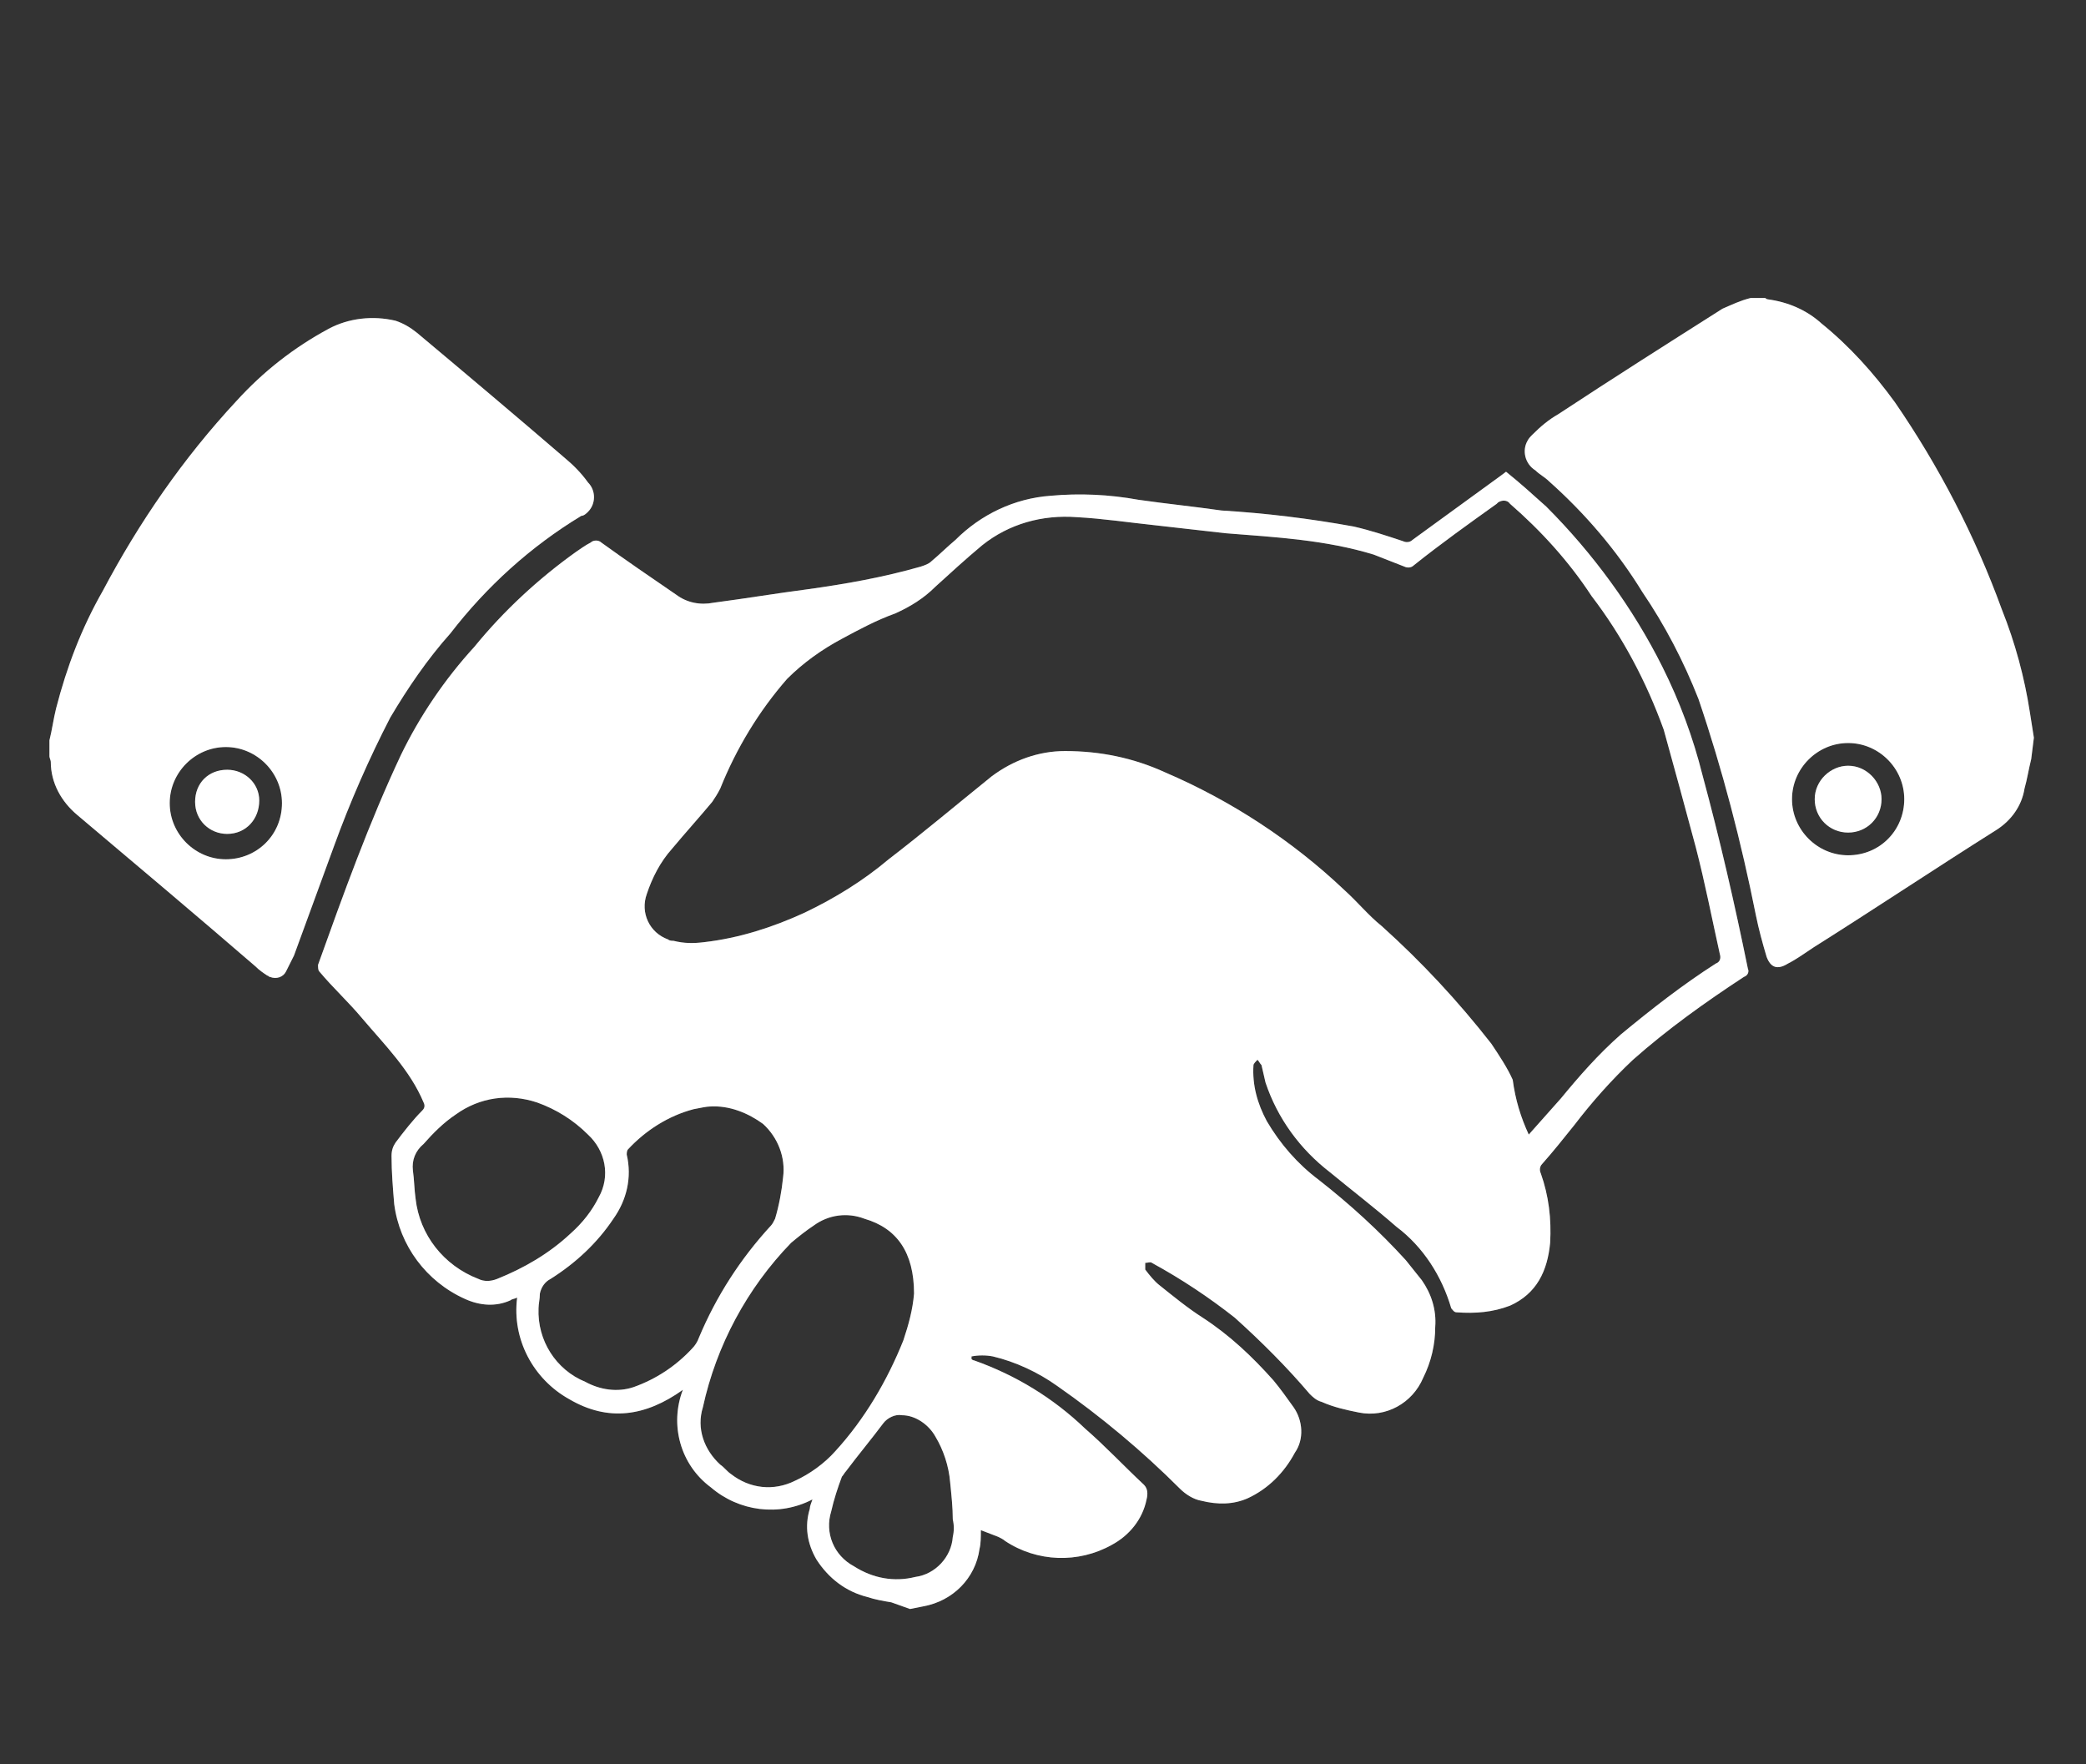 <?xml version="1.0" encoding="utf-8"?>
<!-- Generator: Adobe Illustrator 26.2.1, SVG Export Plug-In . SVG Version: 6.00 Build 0)  -->
<svg version="1.1" id="Layer_1" xmlns="http://www.w3.org/2000/svg" xmlns:xlink="http://www.w3.org/1999/xlink" x="0px" y="0px"
	 viewBox="0 0 156.1 132" style="enable-background:new 0 0 156.1 132;" xml:space="preserve">
<rect x="0" y="0" width="156.1" height="132" fill="#333333" stroke="none"/>
<style type="text/css">
	.st0{opacity:0.25;fill:#FFFFFF;enable-background:new    ;}
	.st1{fill:#FFFFFF;}
</style>
<path class="st0" d="M66.7,119.9c-0.6-0.1-1.2-0.2-1.8-0.4c-1.6-0.4-2.9-1.4-3.8-2.8c-0.7-1.2-0.9-2.5-0.5-3.8
	c0-0.2,0.1-0.4,0.2-0.7c-2.5,1.3-5.5,0.9-7.6-0.9c-2.3-1.7-3.1-4.7-2.1-7.3c-2.8,2-5.6,2.4-8.5,0.7c-2.7-1.5-4.3-4.5-3.9-7.6
	c-0.2,0.1-0.4,0.1-0.5,0.2c-1.1,0.5-2.3,0.4-3.4-0.1c-2.9-1.3-4.9-4-5.3-7.1c-0.1-1.2-0.2-2.4-0.2-3.6c0-0.4,0.1-0.7,0.3-1
	c0.6-0.8,1.3-1.7,2-2.4c0.2-0.2,0.2-0.4,0.1-0.6c-1-2.4-2.9-4.3-4.6-6.3c-1-1.2-2.2-2.3-3.2-3.5c-0.1-0.1-0.1-0.3-0.1-0.5
	c1.9-5.3,3.8-10.6,6.2-15.7c1.4-2.9,3.3-5.7,5.5-8.1c2.2-2.7,4.8-5.1,7.6-7.1c0.3-0.2,0.7-0.5,1.1-0.7c0.2-0.2,0.6-0.2,0.8,0
	c1.8,1.3,3.7,2.6,5.6,3.9c0.8,0.6,1.8,0.8,2.8,0.6c2.3-0.3,4.7-0.7,7-1c2.9-0.4,5.7-0.9,8.5-1.7c0.3-0.1,0.6-0.2,0.8-0.4
	c0.6-0.5,1.2-1.1,1.8-1.6c1.9-1.9,4.4-3.1,7.1-3.3c2.2-0.2,4.4-0.1,6.6,0.3c2.1,0.3,4.1,0.5,6.2,0.8c3.3,0.2,6.6,0.6,9.9,1.2
	c1.3,0.3,2.5,0.7,3.7,1.1c0.2,0.1,0.5,0.1,0.7-0.1l6.6-4.8l0.4-0.3c1,0.8,2,1.7,3,2.6c3.5,3.5,6.5,7.6,8.7,12c1.3,2.6,2.3,5.3,3,8.1
	c1.3,4.8,2.4,9.6,3.4,14.5c0.1,0.2,0,0.5-0.3,0.6c-2.9,1.9-5.7,3.9-8.3,6.2c-1.6,1.5-3.1,3.2-4.4,4.9c-0.8,1-1.6,2-2.4,2.9
	c-0.2,0.2-0.2,0.5-0.1,0.7c0.6,1.7,0.8,3.4,0.7,5.2c-0.2,2.1-1,3.8-3,4.7c-1.3,0.5-2.6,0.6-4,0.5c-0.2,0-0.3-0.2-0.4-0.3
	c-0.7-2.4-2.1-4.6-4.1-6.1c-1.6-1.4-3.3-2.7-5-4.1c-2.2-1.7-3.9-4-4.8-6.7c-0.1-0.4-0.2-0.9-0.3-1.3c-0.1-0.1-0.2-0.3-0.3-0.4
	c-0.1,0.1-0.3,0.3-0.3,0.4c-0.1,1.5,0.3,2.9,1,4.2c1,1.7,2.3,3.2,3.9,4.4c2.3,1.8,4.5,3.8,6.5,6c0.4,0.5,0.8,1,1.2,1.5
	c0.7,1,1.1,2.2,1,3.5c0,1.3-0.3,2.6-0.9,3.8c-0.8,1.9-2.8,3-4.8,2.6c-1-0.2-1.9-0.4-2.8-0.8c-0.4-0.1-0.7-0.4-0.9-0.6
	c-1.7-2-3.6-3.9-5.6-5.7c-1.9-1.5-4-2.9-6.2-4.1c-0.1-0.1-0.3,0-0.5,0c0,0.2,0,0.4,0,0.5c0.3,0.4,0.7,0.9,1.1,1.2
	c1,0.8,2.1,1.7,3.2,2.4c2,1.3,3.7,2.9,5.3,4.7c0.5,0.6,1,1.3,1.5,2c0.7,1,0.8,2.4,0.1,3.4c-0.8,1.5-2,2.7-3.5,3.4
	c-1.1,0.5-2.3,0.5-3.5,0.2c-0.6-0.1-1.2-0.5-1.6-0.9c-2.8-2.8-5.9-5.4-9.2-7.7c-1.4-1-3.1-1.8-4.8-2.2c-0.5-0.1-1.1-0.1-1.6,0v0.2
	c0,0,0.1,0.1,0.2,0.1c3.1,1.1,5.9,2.8,8.3,5.1c1.5,1.3,2.9,2.8,4.4,4.2c0.3,0.3,0.3,0.7,0.2,1.1c-0.3,1.5-1.3,2.7-2.6,3.4
	c-2.5,1.4-5.6,1.3-8-0.3c-0.1-0.1-0.3-0.2-0.5-0.3l-1.3-0.5c0,0.5,0,1-0.1,1.4c-0.3,2.2-2,3.9-4.2,4.3l-1,0.2L66.7,119.9z
	 M114.4,84.9l2.4-2.7c1.4-1.7,2.8-3.3,4.5-4.8c2.3-1.9,4.6-3.7,7.1-5.3c0.3-0.1,0.4-0.4,0.3-0.7c-0.6-2.7-1.1-5.3-1.8-8
	c-0.8-3-1.6-5.9-2.4-8.8c-1.3-3.6-3.1-7-5.4-10c-1.7-2.6-3.8-4.9-6.1-6.9c-0.2-0.3-0.6-0.3-0.9-0.1c0,0,0,0-0.1,0.1
	c-2.1,1.5-4.2,3-6.2,4.6c-0.2,0.2-0.5,0.2-0.7,0.1c-0.8-0.3-1.5-0.6-2.3-0.9c-3.6-1.1-7.3-1.3-11.1-1.6c-1.8-0.2-3.5-0.4-5.3-0.6
	c-1.9-0.2-3.9-0.5-5.8-0.6c-2.6-0.2-5.1,0.5-7.1,2.1c-1.2,1-2.4,2.1-3.5,3.1c-0.9,0.9-1.9,1.5-3,2c-1.4,0.5-2.7,1.2-4,1.9
	c-1.5,0.8-2.9,1.8-4.1,3c-2.1,2.4-3.8,5.2-5,8.2c-0.2,0.4-0.4,0.7-0.6,1c-1,1.2-2,2.3-3,3.5c-0.9,1-1.5,2.2-1.9,3.4
	c-0.5,1.4,0.2,2.9,1.6,3.4c0.1,0.1,0.3,0.1,0.4,0.1c0.8,0.2,1.5,0.2,2.3,0.1c2.6-0.3,5.1-1.1,7.5-2.2c2.3-1.1,4.4-2.4,6.3-4
	c2.6-2,5.1-4.1,7.7-6.2c1.6-1.2,3.5-1.9,5.5-1.9c2.6,0,5.1,0.5,7.5,1.6c4.9,2.1,9.5,5.1,13.4,8.8c1,0.9,1.8,1.9,2.8,2.7
	c3,2.7,5.7,5.6,8.2,8.8c0.6,0.9,1.2,1.8,1.6,2.7C113.4,82.3,113.8,83.6,114.4,84.9z M53.1,82.8c-0.2,0-0.7,0.1-1.2,0.2
	c-1.9,0.5-3.6,1.6-4.9,3c-0.1,0.1-0.1,0.3-0.1,0.4c0.4,1.7,0,3.4-1,4.8c-1.2,1.8-2.8,3.3-4.7,4.5c-0.4,0.2-0.7,0.6-0.8,1.1
	c0,0.4-0.1,0.8-0.1,1.1c-0.1,2.4,1.3,4.6,3.5,5.5c1.1,0.6,2.4,0.8,3.6,0.4c1.7-0.6,3.2-1.6,4.4-2.9c0.2-0.2,0.4-0.5,0.5-0.8
	c1.3-3.1,3.1-5.9,5.4-8.4c0.1-0.1,0.2-0.3,0.3-0.5c0.3-1,0.5-2.1,0.6-3.1c0.2-1.5-0.4-3-1.5-4C56,83.3,54.6,82.7,53.1,82.8z
	 M68.4,96.8c0-3.1-1.3-4.9-3.7-5.6c-1.3-0.5-2.7-0.3-3.8,0.5c-0.6,0.4-1.1,0.8-1.7,1.3c-3.3,3.4-5.6,7.7-6.6,12.3
	c-0.5,1.6,0.1,3.2,1.3,4.3c0.3,0.2,0.5,0.5,0.8,0.7c1.4,1.1,3.2,1.3,4.8,0.5c1.1-0.5,2.2-1.3,3-2.2c2.2-2.4,3.9-5.3,5.1-8.3
	C68,99.1,68.3,98,68.4,96.8L68.4,96.8z M30.9,87.6c0.1,0.7,0.1,1.4,0.2,2.1c0.3,2.7,2.1,5,4.7,6c0.4,0.2,0.9,0.2,1.4,0
	c2-0.8,3.9-1.9,5.5-3.4c0.9-0.8,1.6-1.7,2.1-2.7c0.9-1.6,0.5-3.5-0.8-4.7c-1.1-1.1-2.4-1.9-3.8-2.4c-2.1-0.7-4.3-0.4-6.1,0.9
	c-0.9,0.6-1.7,1.4-2.4,2.2C31.1,86.1,30.8,86.8,30.9,87.6z M71.3,113.7L71.3,113.7c0-0.9-0.1-1.8-0.2-2.8c-0.1-1.2-0.5-2.4-1.1-3.4
	c-0.5-0.9-1.5-1.6-2.5-1.6c-0.5-0.1-1.1,0.2-1.4,0.6c-0.9,1.2-1.9,2.4-2.8,3.6c-0.1,0.1-0.2,0.3-0.3,0.4c-0.3,0.8-0.6,1.7-0.8,2.6
	c-0.5,1.6,0.2,3.3,1.7,4.1c1.4,0.9,3,1.2,4.6,0.8c1.5-0.2,2.7-1.5,2.8-3C71.4,114.6,71.4,114.1,71.3,113.7z"/>
<path class="st0" d="M3.7,55.4C3.9,54.6,4,53.8,4.2,53c0.8-3.1,1.9-6,3.5-8.8c2.7-5.1,6-9.9,10-14.2c2-2.2,4.3-4,6.9-5.4
	c1.5-0.8,3.3-1,5-0.6c0.6,0.2,1.1,0.5,1.6,0.9c3.7,3.1,7.5,6.3,11.1,9.4c0.6,0.5,1.2,1.1,1.7,1.8c0.6,0.6,0.6,1.6,0,2.2
	c-0.1,0.1-0.3,0.3-0.5,0.3c-3.8,2.3-7.1,5.3-9.8,8.8c-1.7,1.9-3.2,4.1-4.5,6.3c-1.6,3.1-3,6.3-4.2,9.6c-1,2.7-2,5.5-3,8.2
	c-0.2,0.4-0.4,0.8-0.6,1.2c-0.2,0.4-0.7,0.6-1.2,0.4c-0.1,0-0.1-0.1-0.2-0.1c-0.3-0.2-0.6-0.4-0.9-0.7c-4.4-3.8-8.8-7.5-13.3-11.3
	c-1.2-1-2-2.4-2-4c0-0.1-0.1-0.3-0.1-0.4L3.7,55.4z M21.1,60.1c0-2.3-1.9-4.2-4.2-4.2s-4.2,1.9-4.2,4.2c0,2.3,1.9,4.2,4.2,4.2
	C19.2,64.3,21.1,62.5,21.1,60.1z"/>
<path class="st0" d="M152,56.8c-0.2,0.8-0.3,1.5-0.5,2.2c-0.2,1.3-1,2.4-2.1,3.1c-4.6,2.9-9.1,5.9-13.7,8.8
	c-0.6,0.4-1.3,0.9-1.9,1.2c-0.8,0.5-1.3,0.3-1.6-0.5c-0.3-1-0.6-2.1-0.8-3.1c-1.1-5.5-2.5-10.9-4.3-16.2c-1.1-2.8-2.5-5.5-4.2-8
	c-1.9-3.1-4.3-5.9-7-8.3c-0.3-0.3-0.7-0.5-1-0.8c-0.8-0.5-1-1.5-0.6-2.2c0.1-0.2,0.2-0.3,0.4-0.5c0.6-0.6,1.2-1.1,1.9-1.5
	c4.1-2.7,8.2-5.3,12.3-7.9c0.7-0.3,1.3-0.6,2.1-0.8h1.1c0,0,0.1,0.1,0.2,0.1c1.5,0.2,2.9,0.8,4,1.8c2.1,1.7,3.9,3.7,5.5,5.9
	c3.3,4.8,6,10,8,15.5c1,2.5,1.7,5.1,2.1,7.7l0.3,1.9L152,56.8z M142.5,59.8c0-2.3-1.9-4.2-4.2-4.2c-2.3,0-4.2,1.9-4.2,4.2
	s1.9,4.2,4.2,4.2c0,0,0,0,0,0C140.7,64,142.5,62.1,142.5,59.8L142.5,59.8z"/>
<path class="st0" d="M17,62.4c-1.3,0-2.4-1-2.4-2.4s1-2.4,2.4-2.4c1.3,0,2.4,1,2.4,2.3C19.4,61.3,18.4,62.4,17,62.4
	C17.1,62.4,17,62.4,17,62.4z"/>
<path class="st0" d="M135.8,59.8c0-1.4,1.2-2.5,2.5-2.5c1.4,0,2.5,1.2,2.5,2.5c0,1.4-1.1,2.5-2.5,2.5
	C136.9,62.3,135.8,61.2,135.8,59.8C135.8,59.8,135.8,59.8,135.8,59.8z"/>
<path class="st1" d="M66.7,119.9c-0.6-0.1-1.2-0.2-1.8-0.4c-1.6-0.4-2.9-1.4-3.8-2.8c-0.7-1.2-0.9-2.5-0.5-3.8
	c0-0.2,0.1-0.4,0.2-0.7c-2.5,1.3-5.5,0.9-7.6-0.9c-2.3-1.7-3.1-4.7-2.1-7.3c-2.8,2-5.6,2.4-8.5,0.7c-2.7-1.5-4.3-4.5-3.9-7.6
	c-0.2,0.1-0.4,0.1-0.5,0.2c-1.1,0.5-2.3,0.4-3.4-0.1c-2.9-1.3-4.9-4-5.3-7.1c-0.1-1.2-0.2-2.4-0.2-3.6c0-0.4,0.1-0.7,0.3-1
	c0.6-0.8,1.3-1.7,2-2.4c0.2-0.2,0.2-0.4,0.1-0.6c-1-2.4-2.9-4.3-4.6-6.3c-1-1.2-2.2-2.3-3.2-3.5c-0.1-0.1-0.1-0.3-0.1-0.5
	c1.9-5.3,3.8-10.6,6.2-15.7c1.4-2.9,3.3-5.7,5.5-8.1c2.2-2.7,4.8-5.1,7.6-7.1c0.3-0.2,0.7-0.5,1.1-0.7c0.2-0.2,0.6-0.2,0.8,0
	c1.8,1.3,3.7,2.6,5.6,3.9c0.8,0.6,1.8,0.8,2.8,0.6c2.3-0.3,4.7-0.7,7-1c2.9-0.4,5.7-0.9,8.5-1.7c0.3-0.1,0.6-0.2,0.8-0.4
	c0.6-0.5,1.2-1.1,1.8-1.6c1.9-1.9,4.4-3.1,7.1-3.3c2.2-0.2,4.4-0.1,6.6,0.3c2.1,0.3,4.1,0.5,6.2,0.8c3.3,0.2,6.6,0.6,9.9,1.2
	c1.3,0.3,2.5,0.7,3.7,1.1c0.2,0.1,0.5,0.1,0.7-0.1l6.6-4.8l0.4-0.3c1,0.8,2,1.7,3,2.6c3.5,3.5,6.5,7.6,8.7,12c1.3,2.6,2.3,5.3,3,8.1
	c1.3,4.8,2.4,9.6,3.4,14.5c0.1,0.2,0,0.5-0.3,0.6c-2.9,1.9-5.7,3.9-8.3,6.2c-1.6,1.5-3.1,3.2-4.4,4.9c-0.8,1-1.6,2-2.4,2.9
	c-0.2,0.2-0.2,0.5-0.1,0.7c0.6,1.7,0.8,3.4,0.7,5.2c-0.2,2.1-1,3.8-3,4.7c-1.3,0.5-2.6,0.6-4,0.5c-0.2,0-0.3-0.2-0.4-0.3
	c-0.7-2.4-2.1-4.6-4.1-6.1c-1.6-1.4-3.3-2.7-5-4.1c-2.2-1.7-3.9-4-4.8-6.7c-0.1-0.4-0.2-0.9-0.3-1.3c-0.1-0.1-0.2-0.3-0.3-0.4
	c-0.1,0.1-0.3,0.3-0.3,0.4c-0.1,1.5,0.3,2.9,1,4.2c1,1.7,2.3,3.2,3.9,4.4c2.3,1.8,4.5,3.8,6.5,6c0.4,0.5,0.8,1,1.2,1.5
	c0.7,1,1.1,2.2,1,3.5c0,1.3-0.3,2.6-0.9,3.8c-0.8,1.9-2.8,3-4.8,2.6c-1-0.2-1.9-0.4-2.8-0.8c-0.4-0.1-0.7-0.4-0.9-0.6
	c-1.7-2-3.6-3.9-5.6-5.7c-1.9-1.5-4-2.9-6.2-4.1c-0.1-0.1-0.3,0-0.5,0c0,0.2,0,0.4,0,0.5c0.3,0.4,0.7,0.9,1.1,1.2
	c1,0.8,2.1,1.7,3.2,2.4c2,1.3,3.7,2.9,5.3,4.7c0.5,0.6,1,1.3,1.5,2c0.7,1,0.8,2.4,0.1,3.4c-0.8,1.5-2,2.7-3.5,3.4
	c-1.1,0.5-2.3,0.5-3.5,0.2c-0.6-0.1-1.2-0.5-1.6-0.9c-2.8-2.8-5.9-5.4-9.2-7.7c-1.4-1-3.1-1.8-4.8-2.2c-0.5-0.1-1.1-0.1-1.6,0v0.2
	c0,0,0.1,0.1,0.2,0.1c3.1,1.1,5.9,2.8,8.3,5.1c1.5,1.3,2.9,2.8,4.4,4.2c0.3,0.3,0.3,0.7,0.2,1.1c-0.3,1.5-1.3,2.7-2.6,3.4
	c-2.5,1.4-5.6,1.3-8-0.3c-0.1-0.1-0.3-0.2-0.5-0.3l-1.3-0.5c0,0.5,0,1-0.1,1.4c-0.3,2.2-2,3.9-4.2,4.3l-1,0.2L66.7,119.9z
	 M114.4,84.9l2.4-2.7c1.4-1.7,2.8-3.3,4.5-4.8c2.3-1.9,4.6-3.7,7.1-5.3c0.3-0.1,0.4-0.4,0.3-0.7c-0.6-2.7-1.1-5.3-1.8-8
	c-0.8-3-1.6-5.9-2.4-8.8c-1.3-3.6-3.1-7-5.4-10c-1.7-2.6-3.8-4.9-6.1-6.9c-0.2-0.3-0.6-0.3-0.9-0.1c0,0,0,0-0.1,0.1
	c-2.1,1.5-4.2,3-6.2,4.6c-0.2,0.2-0.5,0.2-0.7,0.1c-0.8-0.3-1.5-0.6-2.3-0.9c-3.6-1.1-7.3-1.3-11.1-1.6c-1.8-0.2-3.5-0.4-5.3-0.6
	c-1.9-0.2-3.9-0.5-5.8-0.6c-2.6-0.2-5.1,0.5-7.1,2.1c-1.2,1-2.4,2.1-3.5,3.1c-0.9,0.9-1.9,1.5-3,2c-1.4,0.5-2.7,1.2-4,1.9
	c-1.5,0.8-2.9,1.8-4.1,3c-2.1,2.4-3.8,5.2-5,8.2c-0.2,0.4-0.4,0.7-0.6,1c-1,1.2-2,2.3-3,3.5c-0.9,1-1.5,2.2-1.9,3.4
	c-0.5,1.4,0.2,2.9,1.6,3.4c0.1,0.1,0.3,0.1,0.4,0.1c0.8,0.2,1.5,0.2,2.3,0.1c2.6-0.3,5.1-1.1,7.5-2.2c2.3-1.1,4.4-2.4,6.3-4
	c2.6-2,5.1-4.1,7.7-6.2c1.6-1.2,3.5-1.9,5.5-1.9c2.6,0,5.1,0.5,7.5,1.6c4.9,2.1,9.5,5.1,13.4,8.8c1,0.9,1.8,1.9,2.8,2.7
	c3,2.7,5.7,5.6,8.2,8.8c0.6,0.9,1.2,1.8,1.6,2.7C113.4,82.3,113.8,83.6,114.4,84.9z M53.1,82.8c-0.2,0-0.7,0.1-1.2,0.2
	c-1.9,0.5-3.6,1.6-4.9,3c-0.1,0.1-0.1,0.3-0.1,0.4c0.4,1.7,0,3.4-1,4.8c-1.2,1.8-2.8,3.3-4.7,4.5c-0.4,0.2-0.7,0.6-0.8,1.1
	c0,0.4-0.1,0.8-0.1,1.1c-0.1,2.4,1.3,4.6,3.5,5.5c1.1,0.6,2.4,0.8,3.6,0.4c1.7-0.6,3.2-1.6,4.4-2.9c0.2-0.2,0.4-0.5,0.5-0.8
	c1.3-3.1,3.1-5.9,5.4-8.4c0.1-0.1,0.2-0.3,0.3-0.5c0.3-1,0.5-2.1,0.6-3.1c0.2-1.5-0.4-3-1.5-4C56,83.3,54.6,82.7,53.1,82.8z
	 M68.4,96.8c0-3.1-1.3-4.9-3.7-5.6c-1.3-0.5-2.7-0.3-3.8,0.5c-0.6,0.4-1.1,0.8-1.7,1.3c-3.3,3.4-5.6,7.7-6.6,12.3
	c-0.5,1.6,0.1,3.2,1.3,4.3c0.3,0.2,0.5,0.5,0.8,0.7c1.4,1.1,3.2,1.3,4.8,0.5c1.1-0.5,2.2-1.3,3-2.2c2.2-2.4,3.9-5.3,5.1-8.3
	C68,99.1,68.3,98,68.4,96.8L68.4,96.8z M30.9,87.6c0.1,0.7,0.1,1.4,0.2,2.1c0.3,2.7,2.1,5,4.7,6c0.4,0.2,0.9,0.2,1.4,0
	c2-0.8,3.9-1.9,5.5-3.4c0.9-0.8,1.6-1.7,2.1-2.7c0.9-1.6,0.5-3.5-0.8-4.7c-1.1-1.1-2.4-1.9-3.8-2.4c-2.1-0.7-4.3-0.4-6.1,0.9
	c-0.9,0.6-1.7,1.4-2.4,2.2C31.1,86.1,30.8,86.8,30.9,87.6z M71.3,113.7L71.3,113.7c0-0.9-0.1-1.8-0.2-2.8c-0.1-1.2-0.5-2.4-1.1-3.4
	c-0.5-0.9-1.5-1.6-2.5-1.6c-0.5-0.1-1.1,0.2-1.4,0.6c-0.9,1.2-1.9,2.4-2.8,3.6c-0.1,0.1-0.2,0.3-0.3,0.4c-0.3,0.8-0.6,1.7-0.8,2.6
	c-0.5,1.6,0.2,3.3,1.7,4.1c1.4,0.9,3,1.2,4.6,0.8c1.5-0.2,2.7-1.5,2.8-3C71.4,114.6,71.4,114.1,71.3,113.7z"/>
<path class="st1" d="M3.7,55.4C3.9,54.6,4,53.8,4.2,53c0.8-3.1,1.9-6,3.5-8.8c2.7-5.1,6-9.9,10-14.2c2-2.2,4.3-4,6.9-5.4
	c1.5-0.8,3.3-1,5-0.6c0.6,0.2,1.1,0.5,1.6,0.9c3.7,3.1,7.5,6.3,11.1,9.4c0.6,0.5,1.2,1.1,1.7,1.8c0.6,0.6,0.6,1.6,0,2.2
	c-0.1,0.1-0.3,0.3-0.5,0.3c-3.8,2.3-7.1,5.3-9.8,8.8c-1.7,1.9-3.2,4.1-4.5,6.3c-1.6,3.1-3,6.3-4.2,9.6c-1,2.7-2,5.5-3,8.2
	c-0.2,0.4-0.4,0.8-0.6,1.2c-0.2,0.4-0.7,0.6-1.2,0.4c-0.1,0-0.1-0.1-0.2-0.1c-0.3-0.2-0.6-0.4-0.9-0.7c-4.4-3.8-8.8-7.5-13.3-11.3
	c-1.2-1-2-2.4-2-4c0-0.1-0.1-0.3-0.1-0.4L3.7,55.4z M21.1,60.1c0-2.3-1.9-4.2-4.2-4.2s-4.2,1.9-4.2,4.2c0,2.3,1.9,4.2,4.2,4.2
	C19.2,64.3,21.1,62.5,21.1,60.1z"/>
<path class="st1" d="M152,56.8c-0.2,0.8-0.3,1.5-0.5,2.2c-0.2,1.3-1,2.4-2.1,3.1c-4.6,2.9-9.1,5.9-13.7,8.8
	c-0.6,0.4-1.3,0.9-1.9,1.2c-0.8,0.5-1.3,0.3-1.6-0.5c-0.3-1-0.6-2.1-0.8-3.1c-1.1-5.5-2.5-10.9-4.3-16.2c-1.1-2.8-2.5-5.5-4.2-8
	c-1.9-3.1-4.3-5.9-7-8.3c-0.3-0.3-0.7-0.5-1-0.8c-0.8-0.5-1-1.5-0.6-2.2c0.1-0.2,0.2-0.3,0.4-0.5c0.6-0.6,1.2-1.1,1.9-1.5
	c4.1-2.7,8.2-5.3,12.3-7.9c0.7-0.3,1.3-0.6,2.1-0.8h1.1c0,0,0.1,0.1,0.2,0.1c1.5,0.2,2.9,0.8,4,1.8c2.1,1.7,3.9,3.7,5.5,5.9
	c3.3,4.8,6,10,8,15.5c1,2.5,1.7,5.1,2.1,7.7l0.3,1.9L152,56.8z M142.5,59.8c0-2.3-1.9-4.2-4.2-4.2c-2.3,0-4.2,1.9-4.2,4.2
	s1.9,4.2,4.2,4.2c0,0,0,0,0,0C140.7,64,142.5,62.1,142.5,59.8L142.5,59.8z"/>
<path class="st1" d="M17,62.4c-1.3,0-2.4-1-2.4-2.4s1-2.4,2.4-2.4c1.3,0,2.4,1,2.4,2.3C19.4,61.3,18.4,62.4,17,62.4
	C17.1,62.4,17,62.4,17,62.4z"/>
<path class="st1" d="M135.8,59.8c0-1.4,1.2-2.5,2.5-2.5c1.4,0,2.5,1.2,2.5,2.5c0,1.4-1.1,2.5-2.5,2.5
	C136.9,62.3,135.8,61.2,135.8,59.8C135.8,59.8,135.8,59.8,135.8,59.8z"/>
</svg>
